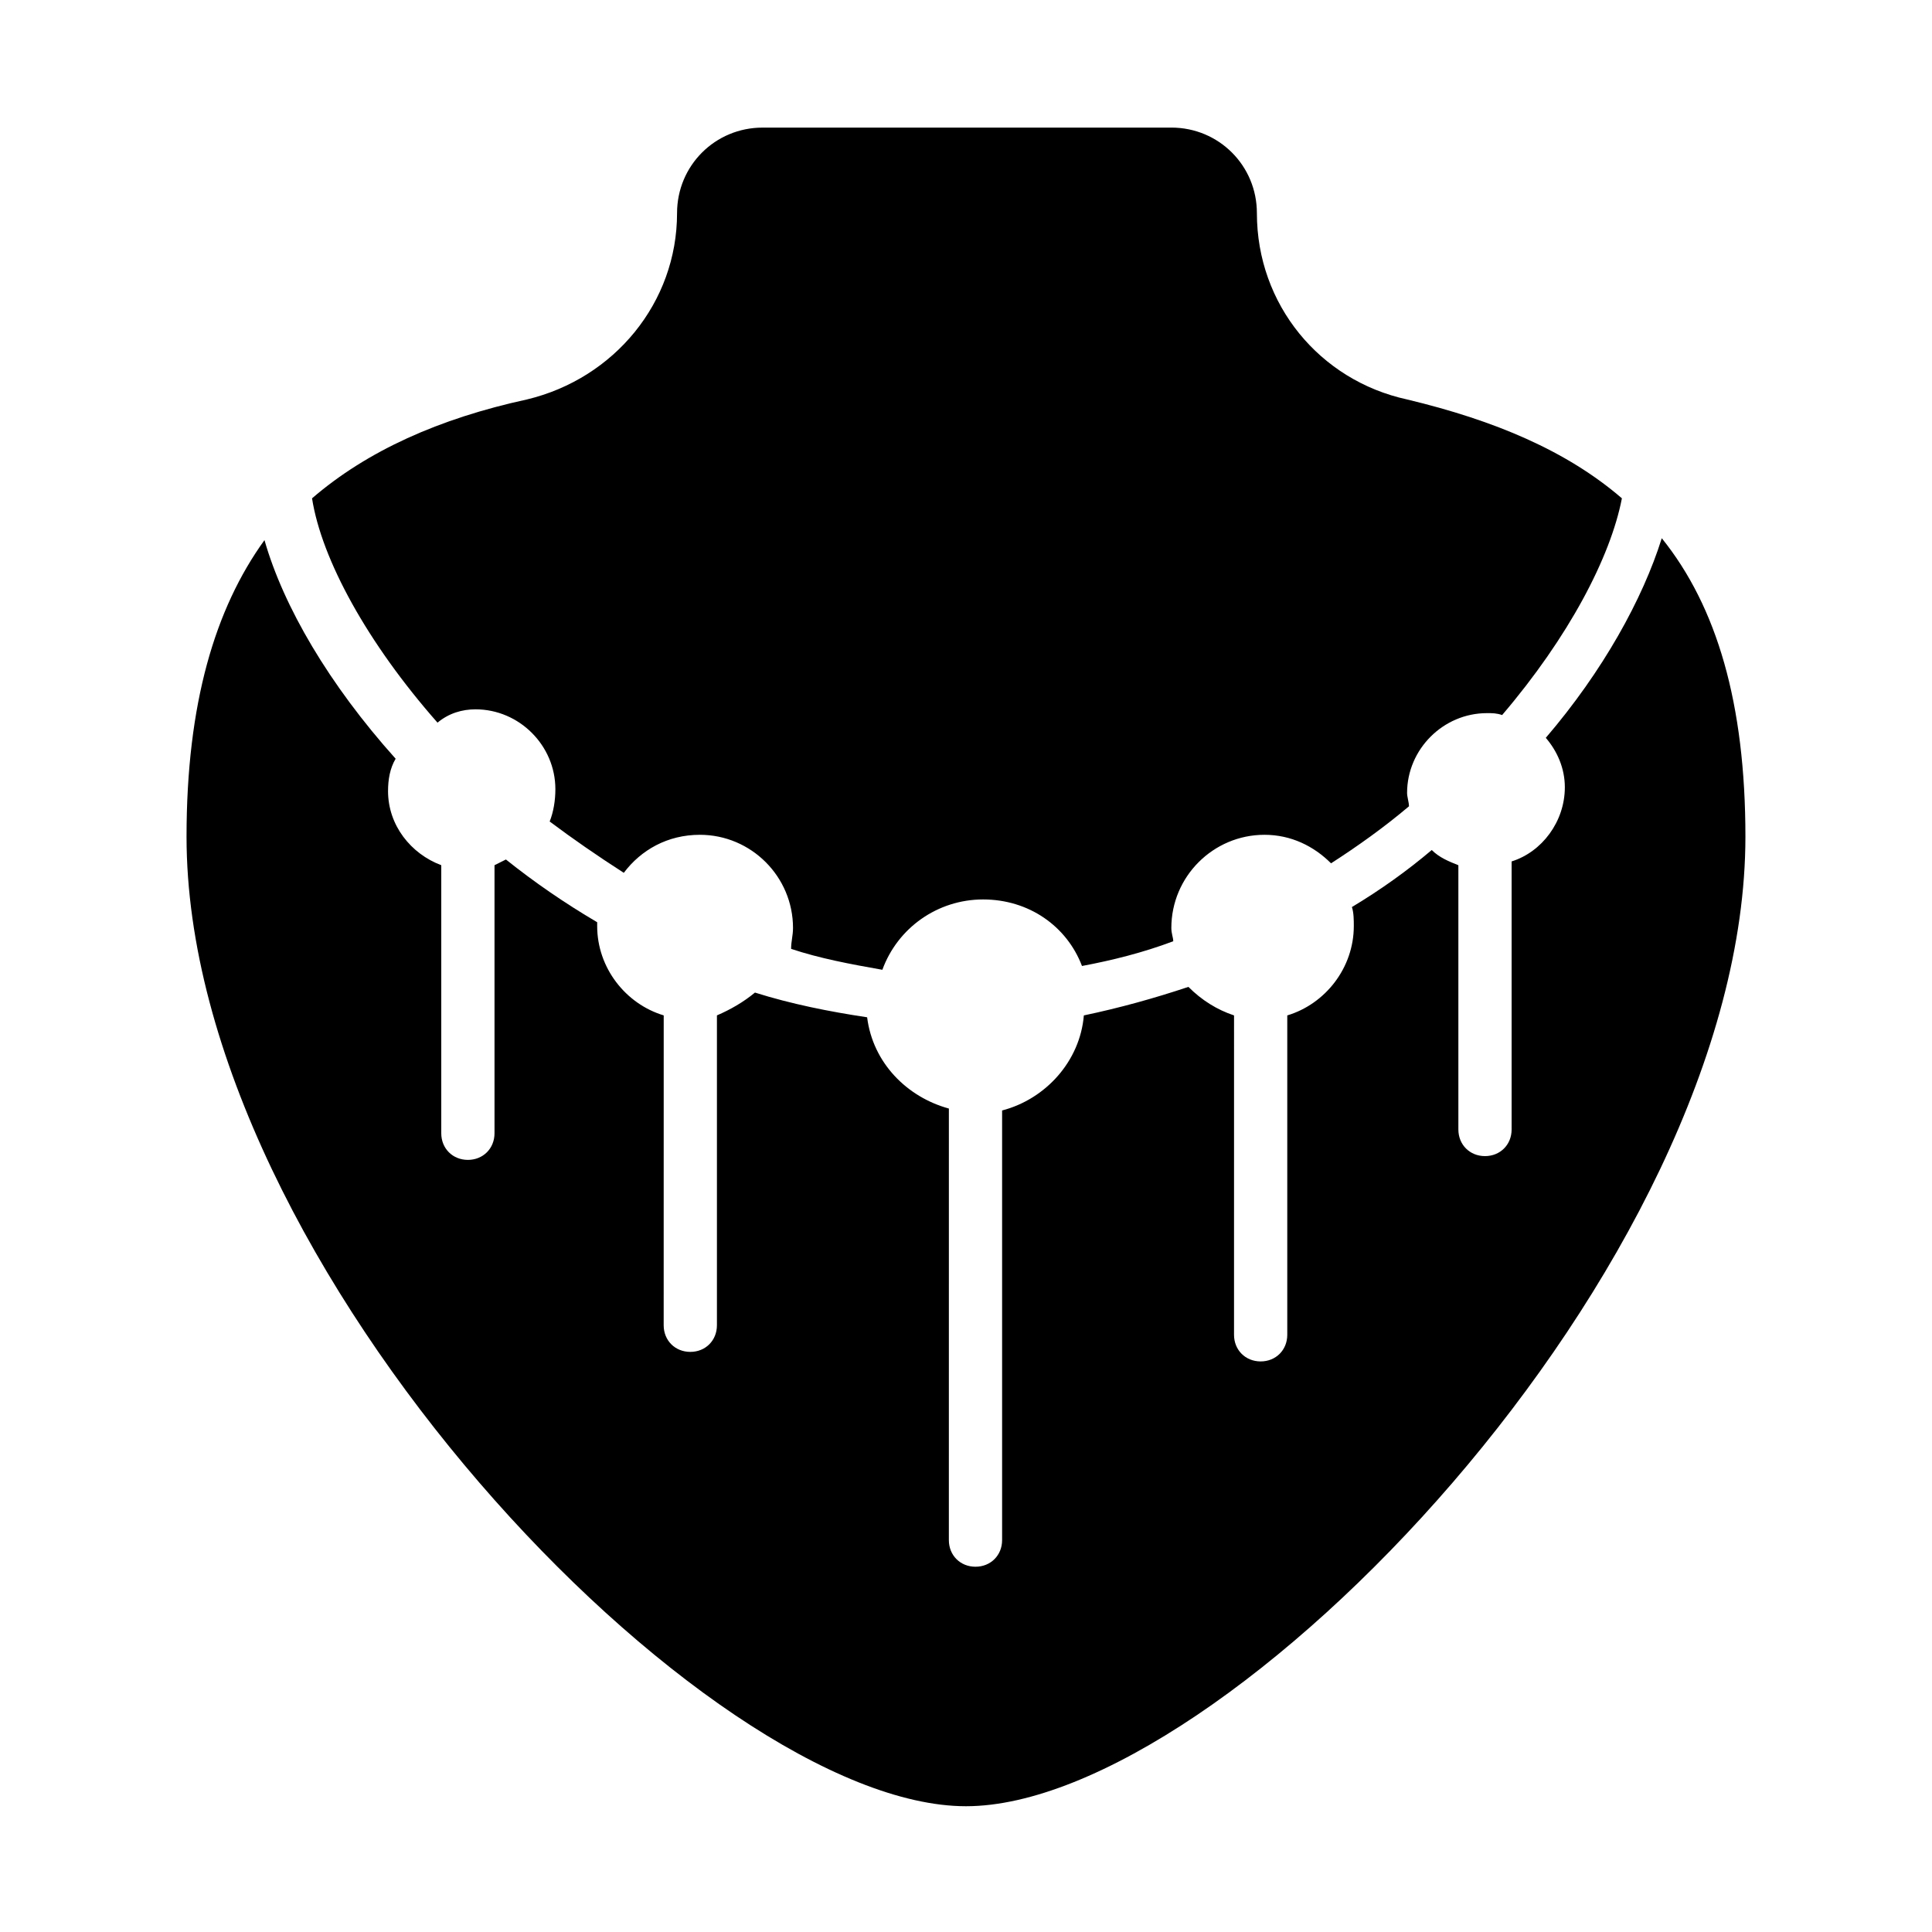 <?xml version="1.0" encoding="UTF-8"?>
<!-- Uploaded to: ICON Repo, www.svgrepo.com, Generator: ICON Repo Mixer Tools -->
<svg fill="#000000" width="800px" height="800px" version="1.1" viewBox="144 144 512 512" xmlns="http://www.w3.org/2000/svg">
 <g>
  <path d="m553.66 339.54c3.023 3.527 5.039 8.062 5.039 13.098 0 9.07-6.047 17.129-14.105 19.648v1.008 70.031c0 4.031-3.023 7.055-7.055 7.055s-7.055-3.023-7.055-7.055v-69.023-1.008c-2.519-1.008-5.039-2.016-7.055-4.031-6.551 5.543-13.602 10.578-21.16 15.113 0.504 1.512 0.504 3.527 0.504 5.039 0 11.082-7.559 20.656-17.633 23.68v1.008 83.633c0 4.031-3.023 7.055-7.055 7.055s-7.055-3.023-7.055-7.055l0.004-83.633v-1.008c-4.535-1.512-8.566-4.031-12.09-7.559-9.07 3.023-18.137 5.543-27.711 7.559-1.008 12.09-10.078 22.168-21.664 25.191v1.008 112.85c0 4.031-3.023 7.055-7.055 7.055s-7.055-3.023-7.055-7.055l0.004-113.36v-1.008c-11.082-3.023-20.152-12.09-21.664-24.184-10.078-1.512-20.152-3.527-29.727-6.551-3.023 2.519-6.551 4.535-10.078 6.047v1.008 81.113c0 4.031-3.023 7.055-7.055 7.055s-7.055-3.023-7.055-7.055l0.008-81.113v-1.008c-10.078-3.023-17.633-12.594-17.633-23.68v-1.008c-8.566-5.039-16.625-10.578-24.184-16.625-1.008 0.504-2.016 1.008-3.023 1.512v1.008 70.031c0 4.031-3.023 7.055-7.055 7.055s-7.055-3.023-7.055-7.055v-70.031-1.008c-8.062-3.023-14.105-10.578-14.105-19.648 0-3.023 0.504-6.047 2.016-8.566-17.633-19.648-29.727-40.305-34.762-57.938-13.102 18.137-20.656 43.328-20.656 78.594 0 113.86 138.04 256.94 206.56 256.94s206.56-143.08 206.56-256.94c0-35.266-7.559-60.961-22.168-79.098-5.039 16.121-15.621 35.266-30.734 52.902z"/>
  <path d="m270.02 331.98c11.586 0 21.16 9.574 21.16 21.16 0 3.023-0.504 6.047-1.512 8.566 6.047 4.535 12.594 9.07 19.648 13.602 4.535-6.047 11.586-10.078 20.152-10.078 13.602 0 24.688 11.082 24.688 24.688 0 2.016-0.504 3.527-0.504 5.543 7.559 2.519 15.617 4.031 24.184 5.543 4.031-11.082 14.609-18.641 26.703-18.641 12.09 0 22.168 7.055 26.199 17.633 8.062-1.512 16.121-3.527 24.184-6.551 0-1.008-0.504-2.016-0.504-3.527 0-13.602 11.082-24.688 24.688-24.688 7.055 0 13.098 3.023 17.633 7.559 7.055-4.535 14.105-9.574 20.656-15.113 0-1.008-0.504-2.519-0.504-3.527 0-11.586 9.574-21.16 21.16-21.16 1.512 0 2.519 0 4.031 0.504 17.633-20.656 28.719-41.816 31.738-57.434-14.609-12.594-33.754-20.656-56.93-26.199-23.176-5.039-39.801-25.191-39.801-49.375 0-12.594-10.078-22.672-22.672-22.672l-108.32 0.004c-12.594 0-22.672 10.078-22.672 22.672 0 23.68-16.625 43.832-39.801 49.375-23.176 5.039-42.32 13.602-56.93 26.199 2.519 16.121 14.609 38.289 33.25 59.449 3.023-2.523 6.551-3.531 10.078-3.531z"/>
 </g>
</svg>